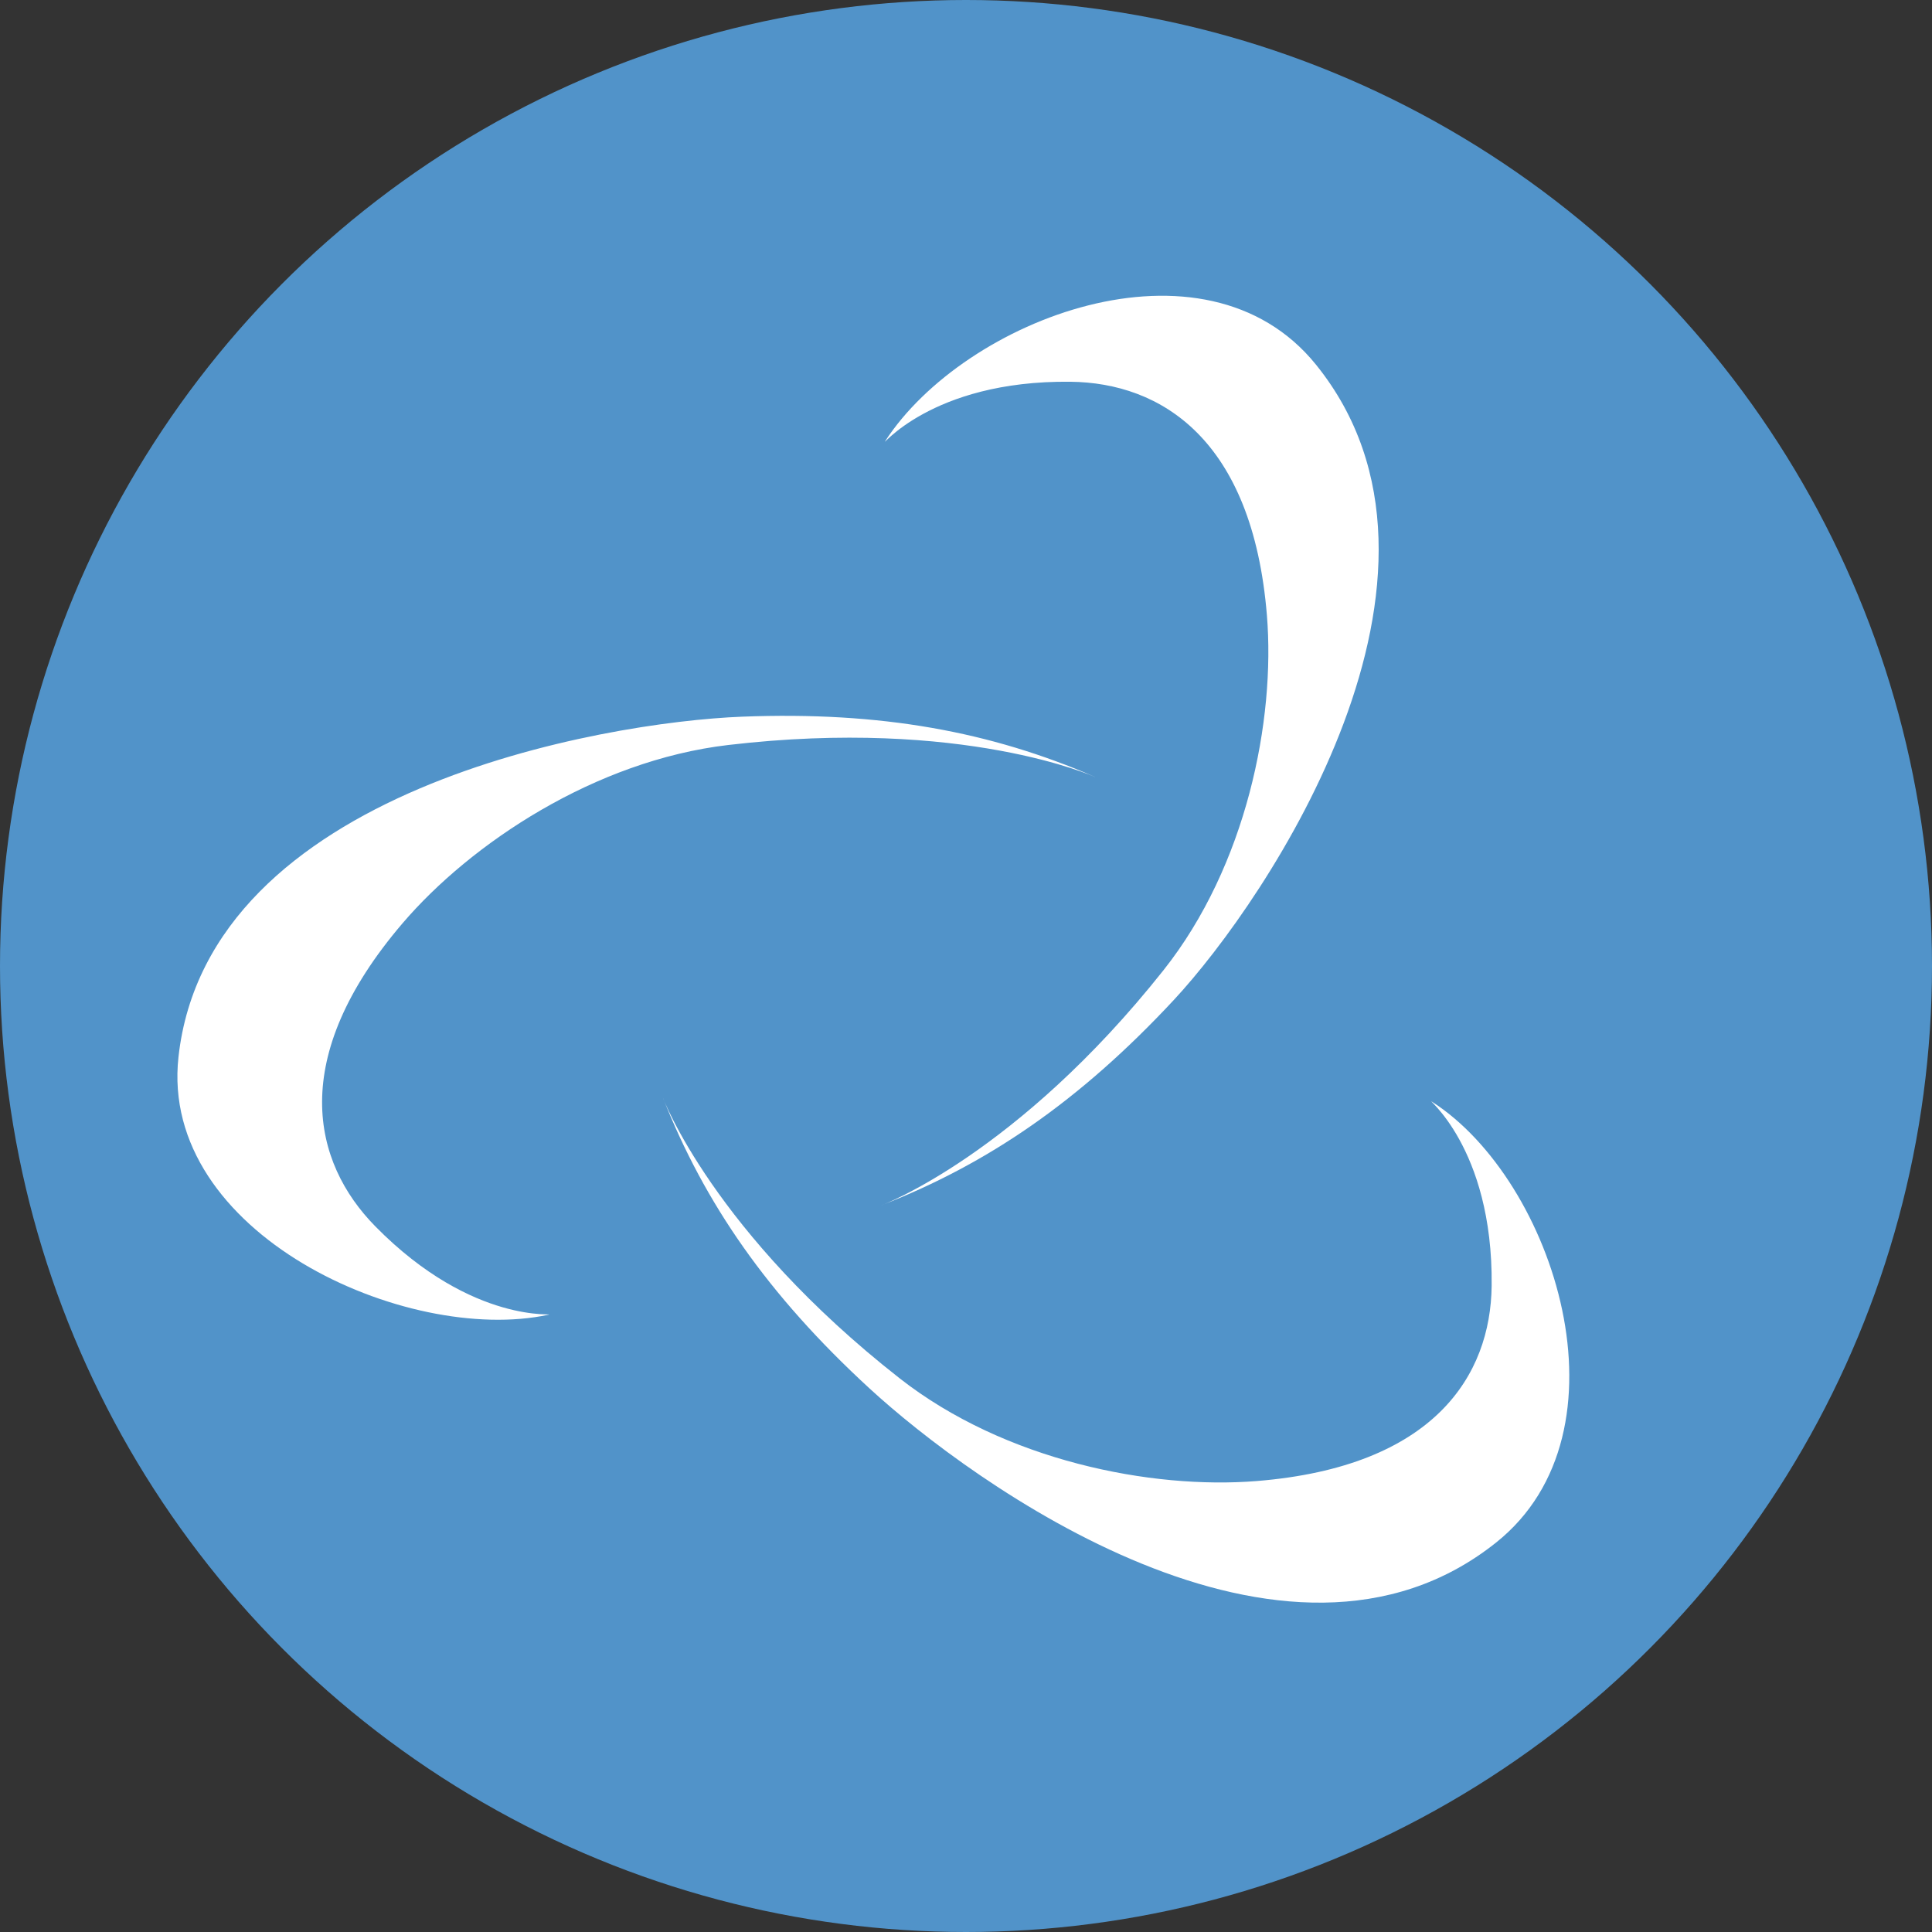 <?xml version="1.0" standalone="no"?>
<!DOCTYPE svg PUBLIC "-//W3C//DTD SVG 20010904//EN"
 "http://www.w3.org/TR/2001/REC-SVG-20010904/DTD/svg10.dtd">
<svg version="1.0" xmlns="http://www.w3.org/2000/svg"
 width="128pt" height="128pt" viewBox="0 0 128 128"
 preserveAspectRatio="xMidYMid meet">
	<rect x="0" y="0" width="128" height="128" fill="#333333" stroke="none"/>
	<g id="favicon128" transform="translate(5605 18480)">
		<circle id="Ellipse_128" cx="64" cy="64" r="64" transform="translate(-5605 -18480)" fill="#5193c9"/>
		<g id="Groupe_1135"  transform="translate(-5593.246 -18460.406)">
			<path id="Tracé_267" d="M104.854,351.154c2.745,6.952,6.913,13.024,13.692,19.252,6.738,6.193,27.52,21.349,41.5,10.2,9.23-7.36,3.856-24.006-4.238-29.2-.586-.379,4.047,2.915,3.944,12.188-.066,5.934-3.8,11.986-15.569,12.937-6.98.563-16.684-1.347-23.653-6.805-12.329-9.66-15.679-18.575-15.679-18.575" transform="translate(-72.68 -298.002)" fill="#fff" fill-rule="evenodd"/>
			<path id="Tracé_268" d="M115.52,371.995c7-2.726,13.1-6.87,19.372-13.606,6.23-6.7,20.64-28.188,9.421-42.083-7.405-9.173-23.314-3-28.536,5.047-.38.583,2.933-4.023,12.265-3.92,5.971.066,12.061,3.778,13.015,15.473.568,6.939-1.354,16.583-6.847,23.508-9.718,12.253-18.689,15.582-18.689,15.582" transform="translate(-68.875 -311.735)" fill="#fff" fill-rule="evenodd"/>
			<path id="Tracé_269" d="M141.934,336.424c-6.888-2.988-14.156-4.351-23.381-3.992-9.17.356-35.389,4.835-37.342,22.544-1.292,11.691,15.092,19.1,24.508,17.08.682-.148-4.936.781-11.462-5.851-4.177-4.242-5.841-11.147,1.8-20.087,4.534-5.3,12.757-10.775,21.567-11.809,15.59-1.835,24.3,2.115,24.3,2.115" transform="translate(-81.14 -304.544)" fill="#fff" fill-rule="evenodd"/>
		</g>
	</g>
</svg>
